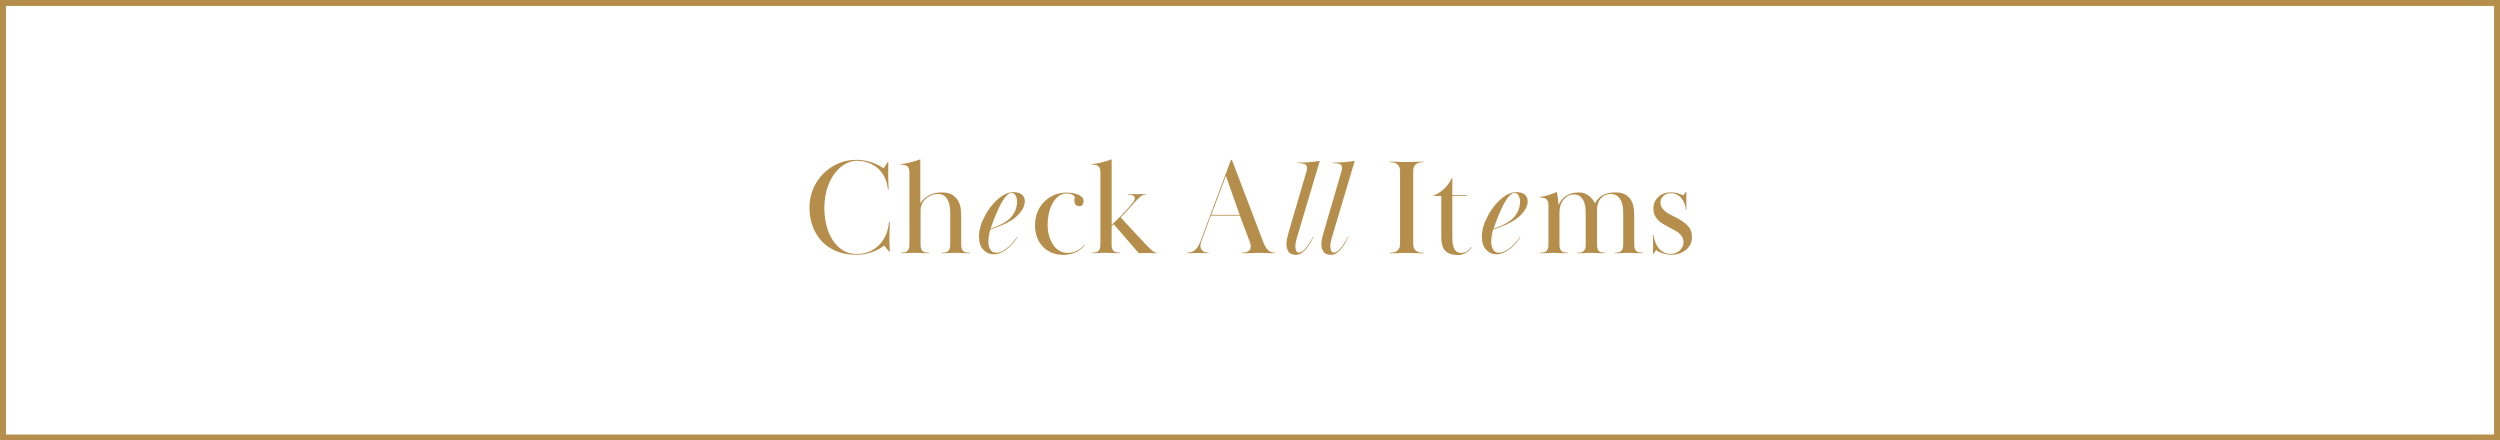 <?xml version="1.0" encoding="UTF-8"?><svg xmlns="http://www.w3.org/2000/svg" viewBox="0 0 420 74"><defs><style>.d{fill:#b68e4c;}</style></defs><g id="a"/><g id="b"><g id="c"><path class="d" d="M419,1V73H1V1H419m1-1H0V74H420V0h0Z"/><g><path class="d" d="M149.24,27.25c0,.37,0,.76-.01,1.17,0,.41-.01,.79-.01,1.13,0,.37,.01,.74,.03,1.1,.02,.37,.04,.76,.04,1.17h-.14c-.05-.68-.2-1.31-.47-1.9-.27-.58-.62-1.09-1.07-1.52-.44-.43-.98-.77-1.6-1.02-.62-.25-1.31-.37-2.06-.37-.61,0-1.24,.17-1.89,.51-.64,.34-1.23,.85-1.76,1.52-.53,.68-.96,1.51-1.3,2.51-.34,1-.51,2.16-.51,3.48,0,.81,.1,1.67,.29,2.57,.19,.9,.51,1.72,.94,2.47,.44,.75,1,1.37,1.7,1.86,.7,.49,1.54,.74,2.54,.74,.75,0,1.45-.13,2.08-.4,.64-.27,1.19-.64,1.66-1.12s.84-1.05,1.13-1.71c.28-.66,.46-1.39,.52-2.17h.14c0,.44-.01,.92-.04,1.41-.02,.5-.03,.89-.03,1.18v.45c0,.15,0,.31,.01,.48,0,.18,.01,.39,.02,.63,0,.25,.02,.54,.04,.87h-.09l-.85-1.03c-.14,.11-.34,.25-.6,.41-.26,.17-.59,.34-.98,.51-.39,.17-.85,.31-1.37,.44-.52,.12-1.11,.18-1.77,.18-1.15,0-2.2-.18-3.16-.54-.96-.36-1.78-.89-2.47-1.58s-1.23-1.53-1.62-2.52c-.39-.99-.59-2.11-.59-3.37,0-1.03,.2-2.02,.59-2.98,.39-.96,.94-1.81,1.64-2.54s1.54-1.32,2.5-1.76c.96-.44,2.01-.66,3.16-.66,.86,0,1.67,.13,2.43,.38,.76,.25,1.47,.6,2.13,1.05l.71-1.06h.09Z"/><path class="d" d="M154.76,41.85c.08,.17,.18,.3,.31,.39,.13,.09,.28,.15,.46,.17,.18,.02,.36,.04,.56,.04v.09c-.32,0-.59,0-.79-.01-.21,0-.4-.01-.58-.02-.18,0-.35-.02-.51-.02-.16,0-.34-.01-.54-.01-.29,0-.52,0-.69,.01-.17,0-.33,.02-.47,.02-.15,0-.31,.01-.48,.02-.18,0-.41,.01-.7,.01v-.09c.2,0,.39-.01,.56-.04,.18-.02,.33-.08,.46-.17,.13-.09,.23-.22,.31-.39,.08-.17,.12-.41,.12-.71v-12.17c0-.55-.13-.91-.39-1.07s-.61-.24-1.06-.24v-.09c.57-.06,1.12-.16,1.64-.3,.53-.14,1.08-.31,1.64-.51v7.38c.38-.55,.86-.99,1.44-1.32,.58-.33,1.3-.49,2.17-.49,.81,0,1.44,.16,1.88,.47,.44,.31,.76,.69,.97,1.14,.21,.44,.33,.9,.36,1.37,.03,.47,.05,.85,.05,1.14v4.69c0,.31,.04,.54,.12,.71,.08,.17,.18,.3,.31,.39,.13,.09,.28,.15,.46,.17,.18,.02,.36,.04,.56,.04v.09c-.32,0-.59,0-.79-.01-.21,0-.39-.01-.56-.02s-.33-.02-.49-.02-.34-.01-.54-.01c-.21,0-.4,0-.55,.01s-.31,.02-.48,.02c-.17,0-.36,.01-.56,.02s-.46,.01-.77,.01v-.09c.2,0,.39-.01,.56-.04,.18-.02,.33-.08,.46-.17,.13-.09,.23-.22,.31-.39,.08-.17,.12-.41,.12-.71v-5.28c0-.18-.01-.46-.04-.82-.02-.36-.1-.73-.23-1.09-.13-.37-.33-.69-.61-.96-.28-.27-.68-.4-1.2-.4-.4,0-.77,.07-1.12,.22-.35,.15-.65,.34-.92,.59-.27,.25-.48,.53-.63,.86-.15,.33-.23,.69-.23,1.07v5.81c0,.31,.04,.55,.12,.71Z"/><path class="d" d="M164.76,37.9c.15-.51,.41-1.08,.76-1.74,.35-.65,.77-1.26,1.27-1.84,.49-.58,1.04-1.06,1.63-1.45,.6-.39,1.22-.59,1.86-.59,.25,0,.48,.03,.7,.08,.22,.05,.42,.14,.6,.26,.18,.12,.32,.28,.43,.48s.16,.44,.16,.74c0,.31-.07,.61-.2,.92-.13,.31-.3,.6-.52,.87-.21,.28-.46,.53-.72,.77-.27,.24-.53,.43-.79,.59-.51,.32-1.04,.6-1.61,.84-.57,.24-1.22,.49-1.96,.75-.09,.29-.17,.61-.23,.94-.06,.34-.09,.7-.09,1.08,0,.21,.02,.43,.06,.64s.11,.41,.21,.6c.1,.18,.23,.33,.4,.45,.17,.11,.38,.17,.64,.17,.32,0,.65-.09,.99-.26,.34-.18,.66-.39,.98-.66s.61-.55,.87-.86,.49-.6,.66-.86l.07,.05c-.15,.25-.36,.53-.63,.86-.27,.33-.57,.64-.92,.93-.34,.29-.72,.54-1.13,.75s-.84,.31-1.3,.31c-.69,0-1.28-.25-1.76-.76-.48-.51-.72-1.23-.72-2.18,0-.28,.02-.57,.07-.89,.05-.31,.12-.65,.23-1Zm1.66,.53c.54-.2,1.04-.4,1.51-.61s.92-.48,1.37-.82c.44-.34,.82-.78,1.12-1.32s.45-1.17,.45-1.88c0-.12-.01-.26-.05-.42-.03-.16-.08-.31-.15-.45-.07-.14-.16-.26-.28-.36-.12-.1-.26-.15-.43-.15-.25,0-.49,.12-.74,.34-.25,.23-.49,.53-.72,.9-.24,.37-.46,.78-.68,1.24-.22,.46-.41,.91-.6,1.36-.18,.45-.34,.86-.48,1.24-.14,.38-.25,.69-.32,.92Z"/><path class="d" d="M173.89,37.78c0-.77,.13-1.48,.4-2.15s.64-1.24,1.13-1.73c.48-.48,1.05-.86,1.7-1.14,.65-.28,1.37-.41,2.15-.41,.18,0,.43,.02,.75,.06,.31,.04,.62,.11,.92,.21,.3,.1,.56,.25,.78,.44s.33,.44,.33,.75c0,.21-.06,.41-.18,.58-.12,.17-.31,.25-.57,.25s-.46-.09-.6-.26c-.14-.17-.21-.4-.21-.67,0-.12,.01-.24,.04-.35,.02-.11,.03-.18,.03-.19,0-.09-.04-.18-.13-.26-.08-.08-.19-.16-.32-.22-.13-.06-.27-.11-.41-.14-.15-.03-.29-.05-.43-.05-.55,0-1.04,.16-1.45,.48-.41,.32-.75,.73-1.02,1.23-.27,.5-.47,1.05-.6,1.66-.13,.61-.2,1.2-.2,1.79,0,.72,.08,1.38,.25,1.96,.17,.58,.4,1.09,.69,1.52s.64,.76,1.04,.99,.84,.35,1.31,.35c.67,0,1.25-.13,1.71-.39,.47-.26,.85-.57,1.16-.92l.07,.07c-.54,.61-1.12,1.03-1.76,1.25-.64,.22-1.24,.33-1.8,.33-.67,0-1.3-.11-1.88-.33s-1.08-.55-1.52-.98c-.44-.43-.78-.95-1.02-1.58-.25-.62-.37-1.34-.37-2.15Z"/><path class="d" d="M184.77,28.27c-.08-.18-.18-.31-.31-.4-.13-.09-.28-.15-.46-.17-.18-.02-.36-.03-.56-.03v-.09c.57-.06,1.12-.16,1.66-.3,.54-.14,1.09-.31,1.66-.51v11.02c.15-.14,.39-.37,.71-.69s.67-.67,1.04-1.05c.37-.38,.72-.76,1.07-1.14,.34-.38,.62-.71,.82-.97,.17-.23,.25-.44,.25-.62,0-.14-.04-.25-.12-.33-.08-.08-.17-.15-.29-.2s-.24-.08-.37-.09-.25-.02-.36-.02v-.09c.2,0,.36,0,.5,.01,.13,0,.24,.01,.34,.01s.2,0,.3,.01c.1,0,.22,.01,.36,.01s.25,0,.34-.01c.09,0,.19-.01,.3-.01s.23,0,.37-.01c.14,0,.31-.01,.53-.01v.09c-.37,0-.71,.13-1.01,.4-.31,.27-.59,.55-.85,.84-.31,.34-.66,.72-1.05,1.16-.39,.44-.85,.92-1.37,1.44l2.42,2.62c.43,.46,.87,.93,1.31,1.4,.44,.48,.89,.93,1.33,1.36,.25,.23,.44,.38,.58,.45,.14,.07,.28,.1,.41,.1v.09c-.2,0-.37,0-.51-.01-.14,0-.26-.01-.38-.01s-.23,0-.36-.01c-.12,0-.27-.01-.44-.01-.21,0-.41,0-.59,.02-.18,.02-.42,.02-.72,.02l-4.23-4.88-.34,.34v3.13c0,.31,.04,.54,.12,.71,.08,.17,.18,.3,.31,.39,.13,.09,.28,.15,.46,.17,.18,.02,.36,.04,.56,.04v.09c-.37,0-.66,0-.89-.01-.22,0-.41-.01-.58-.02s-.31-.02-.45-.02-.31-.01-.51-.01c-.21,0-.4,0-.54,.01s-.29,.02-.45,.02-.33,.01-.54,.02c-.21,0-.48,.01-.82,.01v-.09c.2,0,.39-.01,.56-.04,.18-.02,.33-.08,.46-.17,.13-.09,.23-.22,.31-.39,.08-.17,.12-.41,.12-.71v-12.17c0-.29-.04-.52-.12-.7Z"/><path class="d" d="M199.44,42.45c.51,0,.94-.14,1.29-.41,.35-.28,.66-.75,.92-1.43l5.15-13.75h.16l5.24,13.75c.26,.67,.54,1.15,.85,1.43,.31,.28,.71,.41,1.2,.41v.09c-.41,0-.74,0-.99-.01s-.46-.01-.64-.02c-.18,0-.36-.02-.52-.02s-.36-.01-.59-.01-.42,0-.59,.01-.34,.02-.53,.02-.42,.01-.69,.02c-.27,0-.62,.01-1.05,.01v-.09c.35,0,.69-.07,1-.21,.31-.14,.47-.41,.47-.81,0-.17-.02-.34-.07-.51-.05-.17-.1-.33-.16-.48l-1.59-4.21h-4.88l-1.61,4.35c-.09,.28-.14,.51-.14,.71,0,.23,.05,.42,.14,.58s.21,.27,.34,.36,.29,.14,.45,.17c.16,.03,.31,.05,.45,.05v.09c-.26,0-.47,0-.63-.01s-.3-.01-.41-.01-.23,0-.33-.01c-.11,0-.24-.01-.39-.01-.17,0-.31,0-.41,.01s-.22,.01-.34,.01-.27,0-.44,.01c-.17,0-.39,.01-.67,.01v-.09Zm4.05-6.35h4.78l-2.32-6.55-2.46,6.55Z"/><path class="d" d="M217.98,27.32c.63,0,1.24-.02,1.83-.06,.59-.04,1.23-.12,1.92-.24l-3.84,12.87c-.06,.21-.12,.46-.18,.72-.06,.27-.09,.52-.09,.77,0,.08,0,.18,.02,.3,.01,.12,.04,.24,.08,.35,.04,.12,.1,.21,.17,.29,.08,.08,.18,.11,.32,.11,.21,0,.44-.09,.67-.27,.23-.18,.45-.41,.66-.68s.4-.56,.59-.87c.18-.31,.34-.59,.46-.85l.07,.02c-.08,.18-.2,.44-.38,.78-.18,.34-.39,.67-.64,1-.25,.33-.54,.62-.85,.87s-.66,.38-1.02,.38c-.64,0-1.08-.18-1.31-.54-.23-.36-.34-.79-.34-1.28,0-.29,.04-.61,.11-.95,.08-.35,.15-.65,.23-.91l3.01-10.28c.03-.08,.06-.17,.08-.28,.02-.11,.03-.22,.03-.34,0-.37-.16-.6-.47-.69s-.69-.14-1.14-.14l.02-.09Z"/><path class="d" d="M223.85,27.32c.63,0,1.24-.02,1.83-.06,.59-.04,1.23-.12,1.92-.24l-3.84,12.87c-.06,.21-.12,.46-.18,.72-.06,.27-.09,.52-.09,.77,0,.08,0,.18,.02,.3,.02,.12,.04,.24,.08,.35,.04,.12,.09,.21,.17,.29s.18,.11,.32,.11c.21,0,.44-.09,.67-.27,.23-.18,.45-.41,.66-.68s.4-.56,.59-.87c.18-.31,.34-.59,.46-.85l.07,.02c-.08,.18-.2,.44-.38,.78-.18,.34-.39,.67-.64,1-.25,.33-.54,.62-.85,.87s-.66,.38-1.02,.38c-.64,0-1.08-.18-1.31-.54-.23-.36-.34-.79-.34-1.28,0-.29,.04-.61,.12-.95,.08-.35,.15-.65,.23-.91l3.01-10.28c.03-.08,.06-.17,.08-.28,.02-.11,.04-.22,.04-.34,0-.37-.16-.6-.47-.69-.31-.09-.69-.14-1.14-.14l.02-.09Z"/><path class="d" d="M233.46,27.16c.4,0,.72,0,.98,.01s.47,.01,.67,.02c.19,0,.38,.02,.55,.02,.18,0,.39,.01,.66,.01,.25,0,.46,0,.64-.01,.18,0,.37-.02,.56-.02,.19,0,.41-.01,.67-.02s.58-.01,.98-.01v.09c-.23,0-.45,.02-.66,.06s-.39,.11-.55,.22-.29,.26-.39,.45c-.1,.19-.15,.45-.15,.77v12.21c0,.32,.05,.58,.15,.77,.1,.19,.23,.34,.39,.45s.34,.18,.55,.22,.43,.06,.66,.06v.09c-.4,0-.72,0-.98-.01s-.48-.01-.67-.02c-.19,0-.38-.02-.56-.02-.18,0-.4-.01-.64-.01-.26,0-.48,0-.66,.01-.18,0-.36,.02-.55,.02-.19,0-.41,.01-.67,.02s-.58,.01-.98,.01v-.09c.23,0,.45-.02,.66-.06s.39-.11,.55-.22,.29-.26,.39-.45c.1-.19,.15-.45,.15-.77v-12.21c0-.32-.05-.58-.15-.77-.1-.19-.23-.34-.39-.45s-.34-.18-.55-.22-.43-.06-.66-.06v-.09Z"/><path class="d" d="M244.8,42.82c-.54,0-.98-.08-1.32-.23-.34-.15-.62-.37-.82-.63-.2-.27-.34-.58-.41-.93-.08-.35-.11-.73-.11-1.13v-6.98h-1.31v-.08c.32-.11,.64-.26,.95-.47s.61-.44,.87-.69c.27-.25,.51-.53,.72-.84s.39-.62,.53-.94h.09v2.88h2.39v.14h-2.39v6.42c0,.35,0,.72,.02,1.09,.01,.37,.07,.71,.17,1.02,.1,.31,.25,.56,.45,.75,.2,.19,.48,.29,.85,.29,.4,0,.73-.1,1-.29,.27-.2,.49-.43,.66-.69l.09,.07c-.25,.37-.57,.67-.97,.91-.4,.24-.89,.36-1.47,.36Z"/><path class="d" d="M249.26,37.9c.15-.51,.41-1.08,.76-1.74,.35-.65,.77-1.26,1.26-1.84,.49-.58,1.04-1.06,1.63-1.45,.6-.39,1.22-.59,1.86-.59,.25,0,.48,.03,.7,.08,.22,.05,.42,.14,.6,.26,.18,.12,.32,.28,.42,.48s.16,.44,.16,.74c0,.31-.07,.61-.2,.92-.13,.31-.3,.6-.52,.87-.21,.28-.46,.53-.72,.77-.27,.24-.53,.43-.79,.59-.51,.32-1.04,.6-1.61,.84-.57,.24-1.22,.49-1.96,.75-.09,.29-.17,.61-.23,.94-.06,.34-.09,.7-.09,1.08,0,.21,.02,.43,.06,.64s.11,.41,.21,.6c.1,.18,.23,.33,.4,.45,.17,.11,.38,.17,.64,.17,.32,0,.65-.09,.99-.26,.34-.18,.66-.39,.98-.66,.31-.26,.61-.55,.87-.86,.27-.31,.49-.6,.66-.86l.07,.05c-.15,.25-.37,.53-.63,.86-.27,.33-.58,.64-.92,.93-.35,.29-.72,.54-1.13,.75s-.84,.31-1.3,.31c-.69,0-1.28-.25-1.76-.76-.48-.51-.72-1.23-.72-2.18,0-.28,.02-.57,.07-.89s.12-.65,.23-1Zm1.66,.53c.54-.2,1.04-.4,1.51-.61s.92-.48,1.37-.82c.45-.34,.82-.78,1.12-1.32,.3-.54,.45-1.17,.45-1.88,0-.12-.02-.26-.05-.42-.03-.16-.08-.31-.15-.45-.07-.14-.16-.26-.28-.36-.12-.1-.26-.15-.43-.15-.25,0-.49,.12-.74,.34-.25,.23-.49,.53-.72,.9-.24,.37-.46,.78-.68,1.24s-.41,.91-.6,1.36c-.18,.45-.35,.86-.48,1.24-.14,.38-.25,.69-.32,.92Z"/><path class="d" d="M268.37,41.85c.08,.17,.18,.3,.31,.39,.13,.09,.28,.15,.46,.17,.18,.02,.36,.04,.56,.04v.09c-.32,0-.59,0-.79-.01s-.39-.01-.55-.02l-.48-.02c-.16,0-.34-.01-.54-.01-.21,0-.4,0-.56,.01s-.33,.02-.49,.02c-.17,0-.36,.01-.56,.02s-.46,.01-.77,.01v-.09c.2,0,.39-.01,.56-.04,.18-.02,.33-.08,.46-.17,.13-.09,.23-.22,.31-.39,.08-.17,.11-.41,.11-.71v-5.11c0-.23-.01-.53-.03-.91-.02-.38-.1-.75-.22-1.12s-.33-.68-.61-.94-.68-.39-1.18-.39c-.32,0-.62,.08-.91,.23-.28,.15-.54,.36-.76,.63-.22,.27-.4,.59-.52,.96-.12,.37-.18,.77-.18,1.2v5.45c0,.31,.04,.54,.12,.71,.08,.17,.18,.3,.31,.39s.28,.15,.46,.17c.18,.02,.36,.04,.56,.04v.09c-.32,0-.59,0-.79-.01s-.4-.01-.56-.02c-.17,0-.33-.02-.5-.02s-.34-.01-.54-.01c-.21,0-.4,0-.55,.01-.15,0-.31,.02-.48,.02s-.36,.01-.56,.02-.46,.01-.77,.01v-.09c.2,0,.39-.01,.56-.04,.18-.02,.33-.08,.46-.17,.13-.09,.23-.22,.31-.39,.08-.17,.12-.41,.12-.71v-6.65c0-.29-.04-.53-.12-.7-.08-.18-.18-.31-.31-.4-.13-.09-.28-.15-.46-.17-.18-.02-.36-.04-.56-.04v-.09c.54-.08,1.03-.18,1.47-.32,.44-.14,.91-.31,1.4-.53,.08,.4,.13,.75,.17,1.07,.04,.31,.07,.69,.1,1.14,.31-.71,.76-1.23,1.36-1.59s1.27-.53,2.02-.53c.64,0,1.2,.17,1.66,.51,.46,.34,.82,.77,1.08,1.31,.4-.69,.88-1.17,1.45-1.43,.57-.26,1.23-.39,1.98-.39s1.31,.13,1.74,.4c.42,.27,.74,.6,.95,1,.21,.4,.35,.83,.4,1.29,.05,.46,.08,.89,.08,1.29v4.83c0,.31,.04,.54,.12,.71,.08,.17,.18,.3,.31,.39,.13,.09,.28,.15,.46,.17,.18,.02,.36,.04,.56,.04v.09c-.32,0-.59,0-.79-.01s-.39-.01-.55-.02l-.48-.02c-.16,0-.34-.01-.54-.01-.21,0-.4,0-.56,.01s-.33,.02-.5,.02-.36,.01-.56,.02-.46,.01-.77,.01v-.09c.2,0,.39-.01,.56-.04,.18-.02,.33-.08,.46-.17,.13-.09,.23-.22,.31-.39,.08-.17,.12-.41,.12-.71v-5.33c0-.17-.01-.43-.03-.79-.02-.36-.1-.72-.24-1.08-.14-.36-.35-.68-.64-.95-.29-.27-.71-.4-1.24-.4-.25,0-.5,.05-.76,.15-.26,.1-.5,.25-.72,.46-.22,.21-.41,.48-.55,.83-.15,.35-.22,.76-.22,1.23v5.88c0,.31,.04,.55,.12,.71Z"/><path class="d" d="M283.32,32.26c0,.29,0,.54-.01,.75,0,.21-.01,.42-.01,.63s0,.47,.01,.77c0,.3,.01,.6,.01,.91h-.09c-.02-.29-.07-.6-.17-.94-.1-.33-.25-.64-.46-.92s-.47-.52-.78-.71c-.31-.19-.69-.29-1.14-.29-.49,0-.9,.15-1.23,.46-.33,.3-.49,.68-.49,1.12,0,.37,.1,.69,.31,.96,.21,.27,.46,.51,.77,.72s.64,.39,1.01,.56,.71,.34,1.01,.53c.69,.4,1.23,.82,1.61,1.26,.38,.44,.58,1.02,.58,1.72,0,.52-.1,.97-.31,1.35s-.48,.69-.81,.93-.7,.43-1.1,.55c-.41,.12-.8,.18-1.18,.18-.45,0-.91-.07-1.38-.2-.48-.13-.89-.33-1.24-.59l-.44,.64h-.09c0-.34,0-.63,.01-.88,0-.25,.01-.51,.01-.77s0-.51-.02-.74c-.02-.23-.02-.5-.02-.8h.09c.06,.38,.16,.76,.29,1.14,.13,.38,.31,.72,.54,1.02,.23,.31,.52,.56,.87,.75,.35,.19,.77,.29,1.26,.29,.23,0,.47-.04,.71-.13s.47-.21,.68-.39c.21-.18,.38-.39,.51-.63s.2-.53,.2-.85-.08-.63-.23-.89c-.15-.25-.35-.47-.6-.66-.25-.18-.51-.35-.8-.49s-.58-.29-.85-.45c-.32-.18-.64-.37-.96-.55-.31-.18-.59-.39-.83-.63-.24-.24-.43-.51-.57-.83-.15-.31-.22-.69-.22-1.14,0-.41,.08-.79,.24-1.13,.16-.34,.38-.62,.64-.86,.27-.24,.57-.42,.91-.54,.34-.12,.69-.18,1.06-.18,.52,0,.95,.06,1.29,.17,.34,.11,.62,.23,.85,.36l.48-.6h.09Z"/></g></g></g></svg>